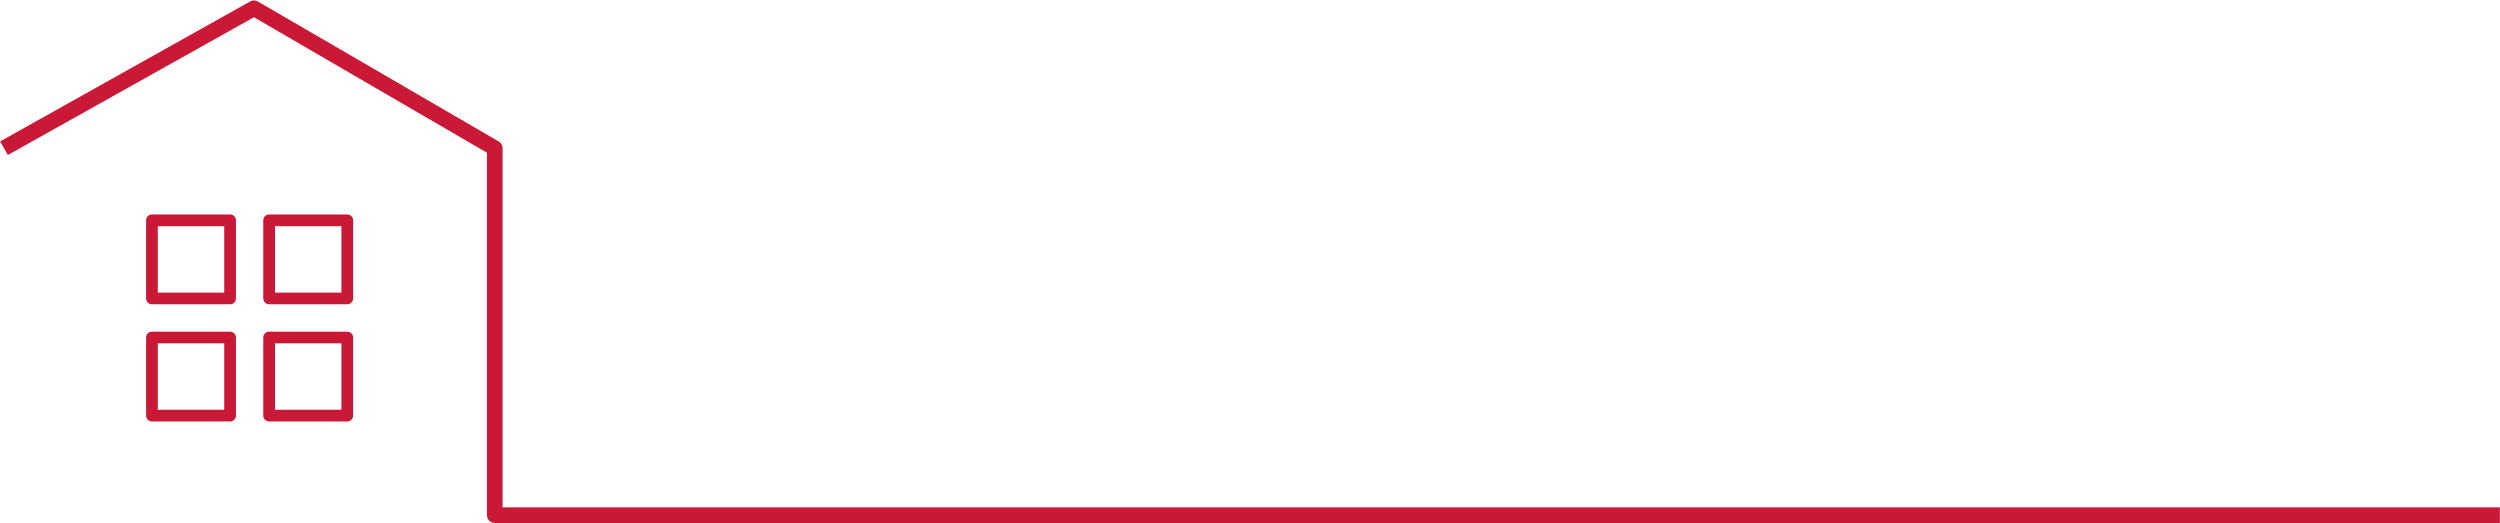 <svg xmlns="http://www.w3.org/2000/svg" viewBox="0 0 640 134" width="640" height="134" stroke="#ca1837" fill="none" stroke-linejoin="round">
    <path stroke-width="4px" d="M1.02,37.94L65.02,2.11l61.64,35.83v93.94H639.96"/>
    <rect stroke-width="3px" x="38.9" y="56.4" width="20" height="20"/>
    <rect stroke-width="3px" x="38.9" y="86.4" width="20" height="20"/>
    <rect stroke-width="3px" x="68.9" y="56.4" width="20" height="20"/>
    <rect stroke-width="3px" x="68.9" y="86.4" width="20" height="20"/>
</svg>
